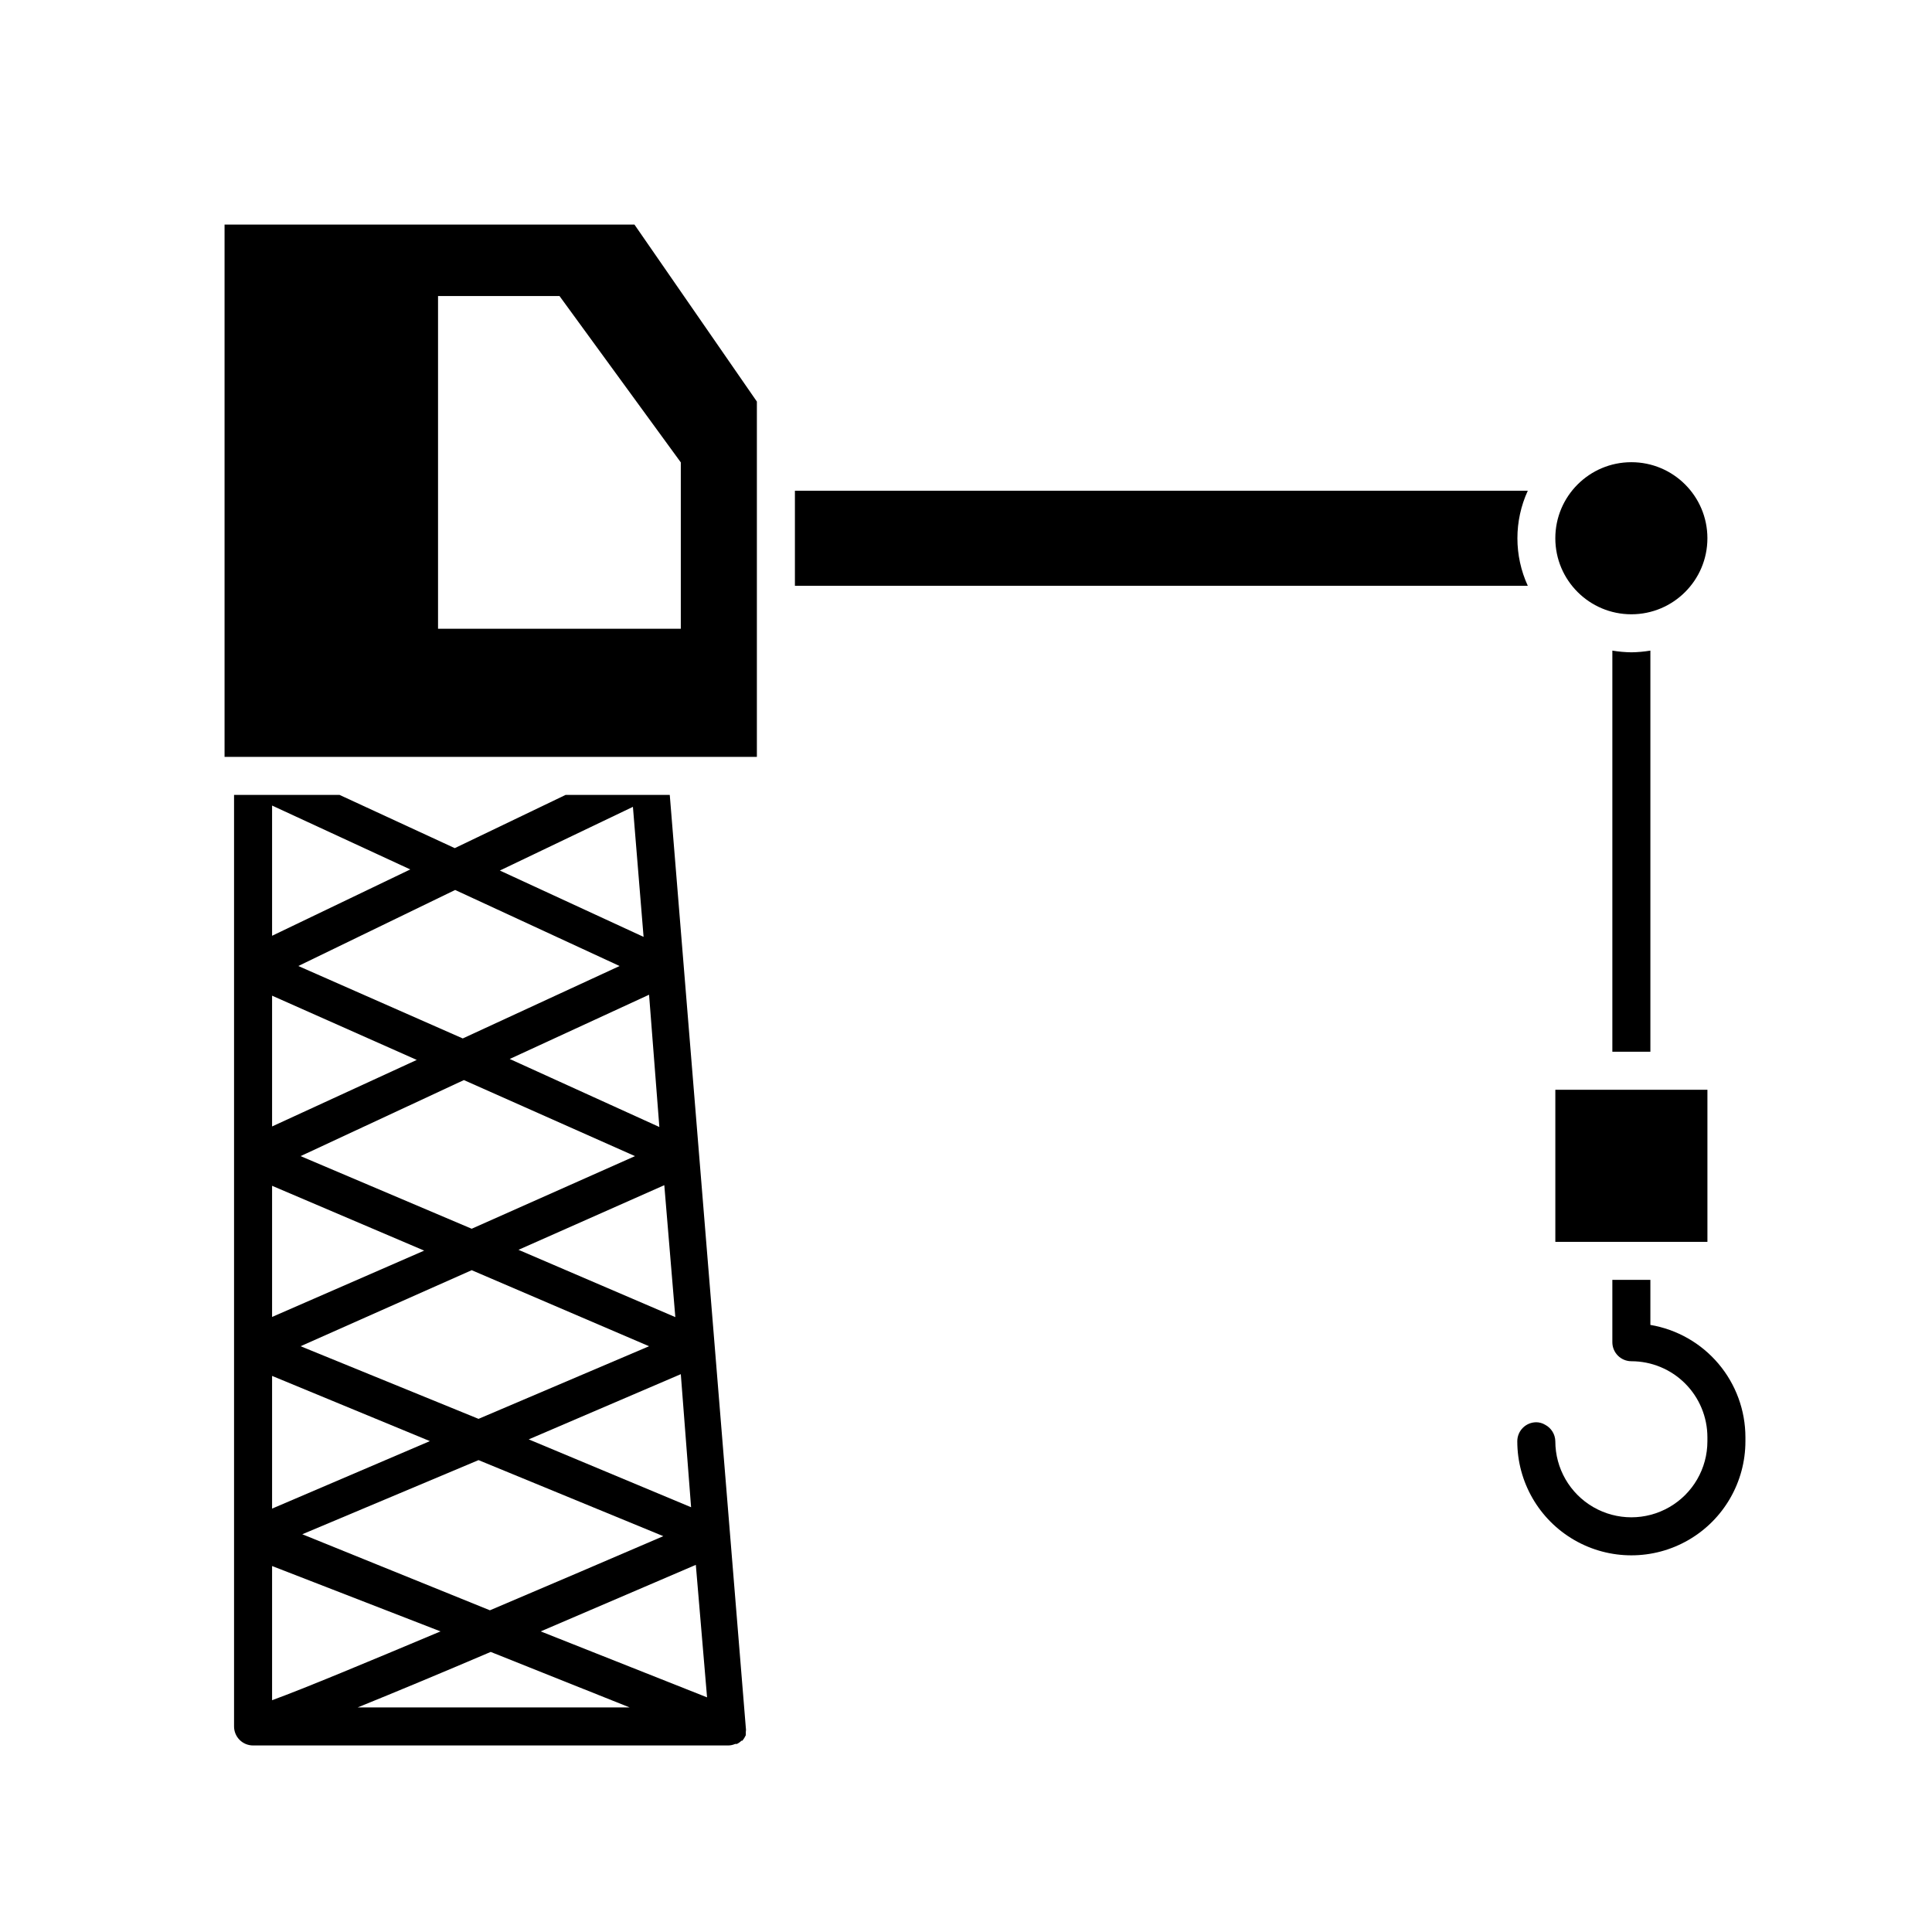 <?xml version="1.0" encoding="UTF-8"?>
<!-- Uploaded to: ICON Repo, www.svgrepo.com, Generator: ICON Repo Mixer Tools -->
<svg fill="#000000" width="800px" height="800px" version="1.1" viewBox="144 144 512 512" xmlns="http://www.w3.org/2000/svg">
 <g>
  <path d="m293.89 354.66-29.371 14.105-30.531-14.105h-27.961v246.87c0 1.336 0.531 2.617 1.477 3.562 0.945 0.945 2.227 1.473 3.562 1.473h125.95c0.625-0.008 1.242-0.145 1.812-0.402h0.453c0.453-0.207 0.863-0.5 1.211-0.855h0.25c0.359-0.449 0.664-0.938 0.906-1.461 0.02-0.285 0.02-0.57 0-0.855 0.07-0.383 0.07-0.777 0-1.16l-20.152-247.17zm-29.27 25.191 43.578 20.152-41.562 19.195-43.578-19.195zm6.195 140.16-47.156-19.246 45.344-20.152 47.004 20.152zm0 10.934 48.969 20.152c-14.309 6.144-30.48 13.098-45.949 19.648l-49.727-20.152zm-1.812-61.316-45.344-19.246 43.277-20.152 45.344 20.152zm-52.898-112.15 36.625 16.93-36.625 17.582zm0 50.383 38.34 17.027-38.34 17.633zm0 50.383 40.305 17.18-40.305 17.578zm0 50.383 41.816 17.281-41.816 17.887zm0 50.383 44.637 17.324c-19.297 8.113-36.074 15.113-44.637 18.238zm22.672 37.477c10.078-4.082 22.27-9.168 35.266-14.711l36.828 14.711zm92.602-2.672-44.086-17.48 41.109-17.633zm-4.231-50.383-43.031-17.984 40.305-17.281zm-4.18-50.383-41.562-17.836 38.641-17.129zm-4.231-50.383-39.656-18.027 36.93-17.027zm-4.18-50.383-38.09-17.582 35.266-16.879z"/>
  <path d="m576.33 316.87c-1.688-0.023-3.371-0.176-5.039-0.453v106.3h10.078v-106.3c-1.668 0.277-3.352 0.43-5.039 0.453z"/>
  <path d="m548.88 274.05h-194.22v25.191h194.22c-3.668-8-3.668-17.195 0-25.191z"/>
  <path d="m596.48 286.64c0 11.129-9.023 20.152-20.152 20.152-11.129 0-20.152-9.023-20.152-20.152s9.023-20.152 20.152-20.152c11.129 0 20.152 9.023 20.152 20.152"/>
  <path d="m203.51 203.51v141.07h141.07v-94.16l-32.445-46.906zm120.91 107.11h-64.336v-88.164h32.195l32.141 44.082z"/>
  <path d="m571.29 487.71v11.992c0 1.336 0.531 2.617 1.477 3.562 0.945 0.945 2.227 1.477 3.562 1.477 5.344 0 10.469 2.121 14.25 5.902 3.777 3.777 5.902 8.902 5.902 14.25v1.055c0 7.203-3.84 13.855-10.078 17.453-6.234 3.602-13.914 3.602-20.152 0-6.234-3.598-10.074-10.25-10.074-17.453-0.035-1.848-1.078-3.531-2.723-4.383-0.699-0.418-1.5-0.645-2.316-0.652-2.781 0-5.039 2.254-5.039 5.035 0 10.801 5.762 20.781 15.117 26.18 9.352 5.402 20.875 5.402 30.227 0 9.355-5.398 15.113-15.379 15.113-26.18v-1.059 0.004c-0.004-7.141-2.539-14.047-7.148-19.496-4.609-5.449-11-9.09-18.039-10.281v-11.941h-10.078z"/>
  <path d="m556.18 432.8h40.305v40.305h-40.305z"/>
 </g>
</svg>